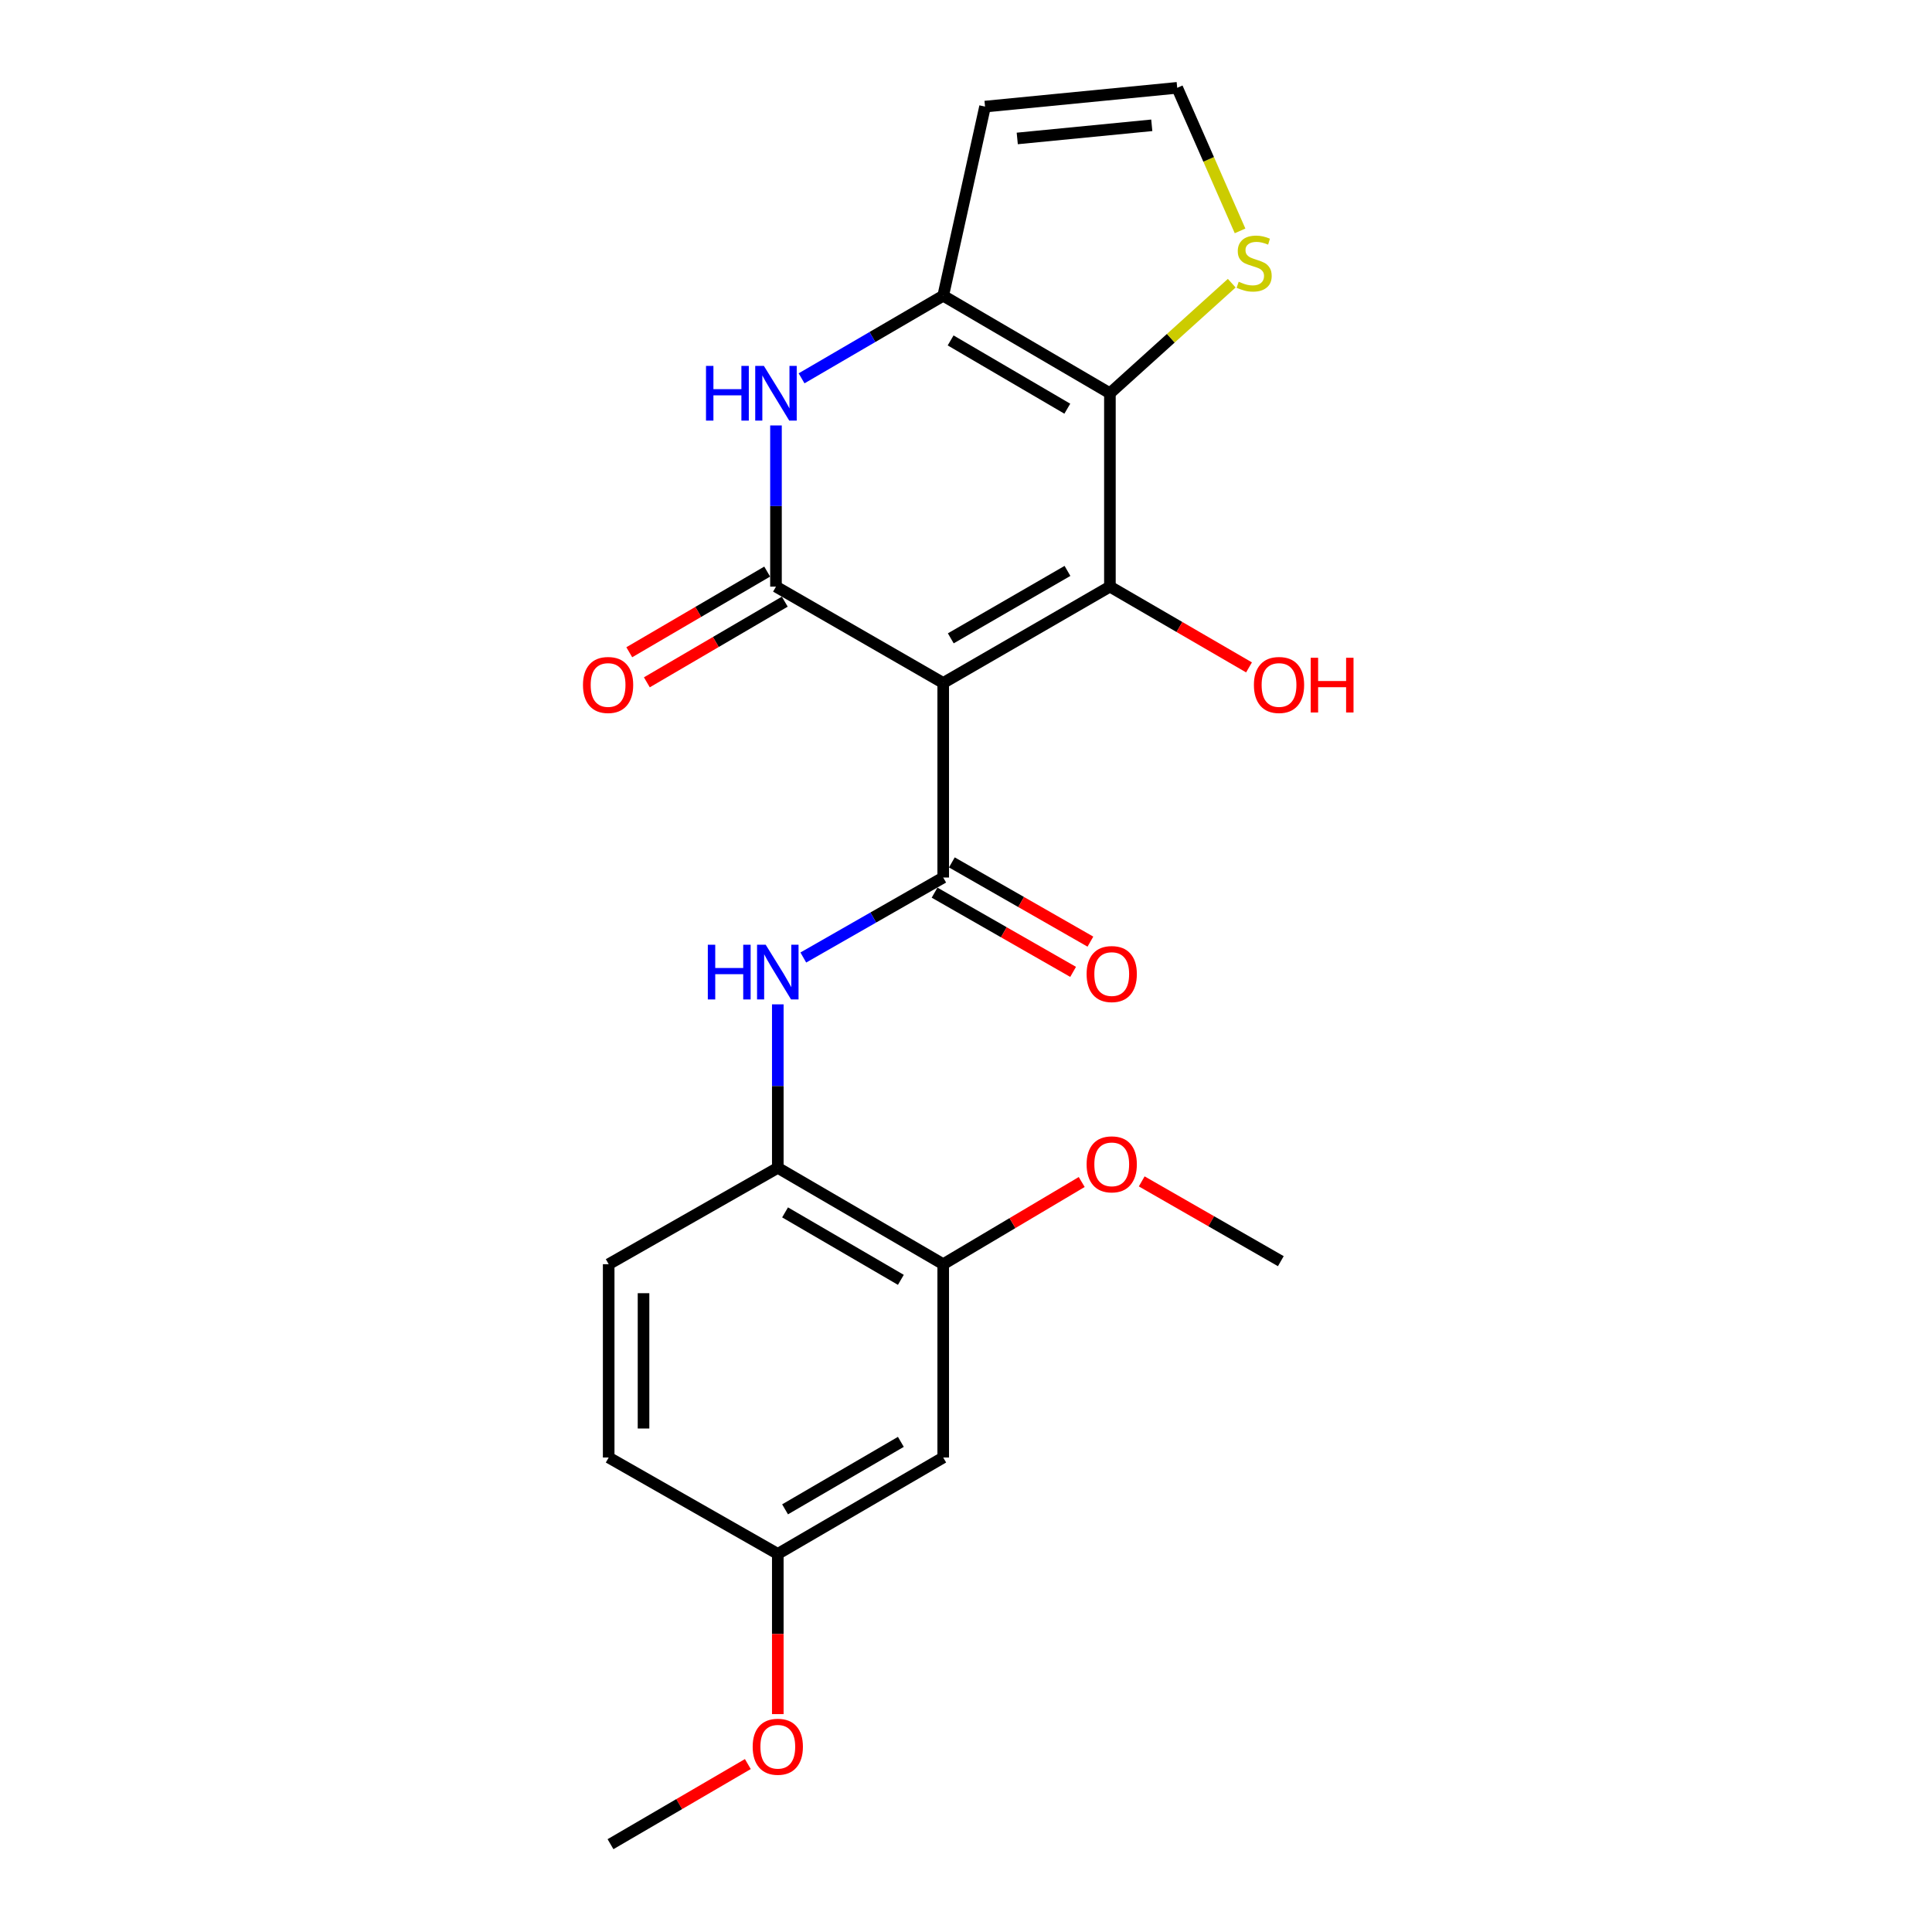 <?xml version='1.0' encoding='iso-8859-1'?>
<svg version='1.1' baseProfile='full'
              xmlns='http://www.w3.org/2000/svg'
                      xmlns:rdkit='http://www.rdkit.org/xml'
                      xmlns:xlink='http://www.w3.org/1999/xlink'
                  xml:space='preserve'
width='1000px' height='1000px' viewBox='0 0 1000 1000'>
<!-- END OF HEADER -->
<rect style='opacity:1.0;fill:#FFFFFF;stroke:none' width='1000' height='1000' x='0' y='0'> </rect>
<path class='bond-0' d='M 488.206,353.498 L 574.487,303.635' style='fill:none;fill-rule:evenodd;stroke:#000000;stroke-width:6px;stroke-linecap:butt;stroke-linejoin:miter;stroke-opacity:1' />
<path class='bond-0' d='M 492.125,330.404 L 552.522,295.5' style='fill:none;fill-rule:evenodd;stroke:#000000;stroke-width:6px;stroke-linecap:butt;stroke-linejoin:miter;stroke-opacity:1' />
<path class='bond-1' d='M 488.206,353.498 L 401.645,303.635' style='fill:none;fill-rule:evenodd;stroke:#000000;stroke-width:6px;stroke-linecap:butt;stroke-linejoin:miter;stroke-opacity:1' />
<path class='bond-3' d='M 488.206,353.498 L 488.206,454.205' style='fill:none;fill-rule:evenodd;stroke:#000000;stroke-width:6px;stroke-linecap:butt;stroke-linejoin:miter;stroke-opacity:1' />
<path class='bond-2' d='M 574.487,303.635 L 574.487,203.549' style='fill:none;fill-rule:evenodd;stroke:#000000;stroke-width:6px;stroke-linecap:butt;stroke-linejoin:miter;stroke-opacity:1' />
<path class='bond-15' d='M 574.487,303.635 L 610.488,324.538' style='fill:none;fill-rule:evenodd;stroke:#000000;stroke-width:6px;stroke-linecap:butt;stroke-linejoin:miter;stroke-opacity:1' />
<path class='bond-15' d='M 610.488,324.538 L 646.489,345.442' style='fill:none;fill-rule:evenodd;stroke:#FF0000;stroke-width:6px;stroke-linecap:butt;stroke-linejoin:miter;stroke-opacity:1' />
<path class='bond-5' d='M 401.645,303.635 L 401.645,261.923' style='fill:none;fill-rule:evenodd;stroke:#000000;stroke-width:6px;stroke-linecap:butt;stroke-linejoin:miter;stroke-opacity:1' />
<path class='bond-5' d='M 401.645,261.923 L 401.645,220.211' style='fill:none;fill-rule:evenodd;stroke:#0000FF;stroke-width:6px;stroke-linecap:butt;stroke-linejoin:miter;stroke-opacity:1' />
<path class='bond-13' d='M 397.093,295.851 L 361.401,316.726' style='fill:none;fill-rule:evenodd;stroke:#000000;stroke-width:6px;stroke-linecap:butt;stroke-linejoin:miter;stroke-opacity:1' />
<path class='bond-13' d='M 361.401,316.726 L 325.709,337.601' style='fill:none;fill-rule:evenodd;stroke:#FF0000;stroke-width:6px;stroke-linecap:butt;stroke-linejoin:miter;stroke-opacity:1' />
<path class='bond-13' d='M 406.198,311.418 L 370.505,332.293' style='fill:none;fill-rule:evenodd;stroke:#000000;stroke-width:6px;stroke-linecap:butt;stroke-linejoin:miter;stroke-opacity:1' />
<path class='bond-13' d='M 370.505,332.293 L 334.813,353.168' style='fill:none;fill-rule:evenodd;stroke:#FF0000;stroke-width:6px;stroke-linecap:butt;stroke-linejoin:miter;stroke-opacity:1' />
<path class='bond-7' d='M 574.487,203.549 L 606.019,175.063' style='fill:none;fill-rule:evenodd;stroke:#000000;stroke-width:6px;stroke-linecap:butt;stroke-linejoin:miter;stroke-opacity:1' />
<path class='bond-7' d='M 606.019,175.063 L 637.551,146.578' style='fill:none;fill-rule:evenodd;stroke:#CCCC00;stroke-width:6px;stroke-linecap:butt;stroke-linejoin:miter;stroke-opacity:1' />
<path class='bond-23' d='M 574.487,203.549 L 488.206,153.065' style='fill:none;fill-rule:evenodd;stroke:#000000;stroke-width:6px;stroke-linecap:butt;stroke-linejoin:miter;stroke-opacity:1' />
<path class='bond-23' d='M 552.438,211.541 L 492.041,176.202' style='fill:none;fill-rule:evenodd;stroke:#000000;stroke-width:6px;stroke-linecap:butt;stroke-linejoin:miter;stroke-opacity:1' />
<path class='bond-6' d='M 488.206,454.205 L 452,474.905' style='fill:none;fill-rule:evenodd;stroke:#000000;stroke-width:6px;stroke-linecap:butt;stroke-linejoin:miter;stroke-opacity:1' />
<path class='bond-6' d='M 452,474.905 L 415.793,495.606' style='fill:none;fill-rule:evenodd;stroke:#0000FF;stroke-width:6px;stroke-linecap:butt;stroke-linejoin:miter;stroke-opacity:1' />
<path class='bond-14' d='M 483.73,462.032 L 519.585,482.538' style='fill:none;fill-rule:evenodd;stroke:#000000;stroke-width:6px;stroke-linecap:butt;stroke-linejoin:miter;stroke-opacity:1' />
<path class='bond-14' d='M 519.585,482.538 L 555.44,503.043' style='fill:none;fill-rule:evenodd;stroke:#FF0000;stroke-width:6px;stroke-linecap:butt;stroke-linejoin:miter;stroke-opacity:1' />
<path class='bond-14' d='M 492.683,446.378 L 528.538,466.883' style='fill:none;fill-rule:evenodd;stroke:#000000;stroke-width:6px;stroke-linecap:butt;stroke-linejoin:miter;stroke-opacity:1' />
<path class='bond-14' d='M 528.538,466.883 L 564.393,487.389' style='fill:none;fill-rule:evenodd;stroke:#FF0000;stroke-width:6px;stroke-linecap:butt;stroke-linejoin:miter;stroke-opacity:1' />
<path class='bond-4' d='M 488.206,153.065 L 451.549,174.444' style='fill:none;fill-rule:evenodd;stroke:#000000;stroke-width:6px;stroke-linecap:butt;stroke-linejoin:miter;stroke-opacity:1' />
<path class='bond-4' d='M 451.549,174.444 L 414.891,195.824' style='fill:none;fill-rule:evenodd;stroke:#0000FF;stroke-width:6px;stroke-linecap:butt;stroke-linejoin:miter;stroke-opacity:1' />
<path class='bond-9' d='M 488.206,153.065 L 509.857,55.173' style='fill:none;fill-rule:evenodd;stroke:#000000;stroke-width:6px;stroke-linecap:butt;stroke-linejoin:miter;stroke-opacity:1' />
<path class='bond-8' d='M 402.587,519.849 L 402.587,562.156' style='fill:none;fill-rule:evenodd;stroke:#0000FF;stroke-width:6px;stroke-linecap:butt;stroke-linejoin:miter;stroke-opacity:1' />
<path class='bond-8' d='M 402.587,562.156 L 402.587,604.464' style='fill:none;fill-rule:evenodd;stroke:#000000;stroke-width:6px;stroke-linecap:butt;stroke-linejoin:miter;stroke-opacity:1' />
<path class='bond-11' d='M 641.855,119.508 L 625.588,82.481' style='fill:none;fill-rule:evenodd;stroke:#CCCC00;stroke-width:6px;stroke-linecap:butt;stroke-linejoin:miter;stroke-opacity:1' />
<path class='bond-11' d='M 625.588,82.481 L 609.322,45.455' style='fill:none;fill-rule:evenodd;stroke:#000000;stroke-width:6px;stroke-linecap:butt;stroke-linejoin:miter;stroke-opacity:1' />
<path class='bond-10' d='M 402.587,604.464 L 488.206,654.347' style='fill:none;fill-rule:evenodd;stroke:#000000;stroke-width:6px;stroke-linecap:butt;stroke-linejoin:miter;stroke-opacity:1' />
<path class='bond-10' d='M 406.352,627.529 L 466.285,662.447' style='fill:none;fill-rule:evenodd;stroke:#000000;stroke-width:6px;stroke-linecap:butt;stroke-linejoin:miter;stroke-opacity:1' />
<path class='bond-16' d='M 402.587,604.464 L 315.054,654.347' style='fill:none;fill-rule:evenodd;stroke:#000000;stroke-width:6px;stroke-linecap:butt;stroke-linejoin:miter;stroke-opacity:1' />
<path class='bond-24' d='M 509.857,55.173 L 609.322,45.455' style='fill:none;fill-rule:evenodd;stroke:#000000;stroke-width:6px;stroke-linecap:butt;stroke-linejoin:miter;stroke-opacity:1' />
<path class='bond-24' d='M 526.53,71.663 L 596.156,64.86' style='fill:none;fill-rule:evenodd;stroke:#000000;stroke-width:6px;stroke-linecap:butt;stroke-linejoin:miter;stroke-opacity:1' />
<path class='bond-12' d='M 488.206,654.347 L 488.206,754.403' style='fill:none;fill-rule:evenodd;stroke:#000000;stroke-width:6px;stroke-linecap:butt;stroke-linejoin:miter;stroke-opacity:1' />
<path class='bond-19' d='M 488.206,654.347 L 524.05,633.074' style='fill:none;fill-rule:evenodd;stroke:#000000;stroke-width:6px;stroke-linecap:butt;stroke-linejoin:miter;stroke-opacity:1' />
<path class='bond-19' d='M 524.05,633.074 L 559.893,611.801' style='fill:none;fill-rule:evenodd;stroke:#FF0000;stroke-width:6px;stroke-linecap:butt;stroke-linejoin:miter;stroke-opacity:1' />
<path class='bond-25' d='M 488.206,754.403 L 402.587,804.296' style='fill:none;fill-rule:evenodd;stroke:#000000;stroke-width:6px;stroke-linecap:butt;stroke-linejoin:miter;stroke-opacity:1' />
<path class='bond-25' d='M 466.284,746.306 L 406.351,781.231' style='fill:none;fill-rule:evenodd;stroke:#000000;stroke-width:6px;stroke-linecap:butt;stroke-linejoin:miter;stroke-opacity:1' />
<path class='bond-18' d='M 315.054,654.347 L 315.054,754.403' style='fill:none;fill-rule:evenodd;stroke:#000000;stroke-width:6px;stroke-linecap:butt;stroke-linejoin:miter;stroke-opacity:1' />
<path class='bond-18' d='M 333.088,669.356 L 333.088,739.395' style='fill:none;fill-rule:evenodd;stroke:#000000;stroke-width:6px;stroke-linecap:butt;stroke-linejoin:miter;stroke-opacity:1' />
<path class='bond-17' d='M 402.587,804.296 L 315.054,754.403' style='fill:none;fill-rule:evenodd;stroke:#000000;stroke-width:6px;stroke-linecap:butt;stroke-linejoin:miter;stroke-opacity:1' />
<path class='bond-20' d='M 402.587,804.296 L 402.587,845.757' style='fill:none;fill-rule:evenodd;stroke:#000000;stroke-width:6px;stroke-linecap:butt;stroke-linejoin:miter;stroke-opacity:1' />
<path class='bond-20' d='M 402.587,845.757 L 402.587,887.218' style='fill:none;fill-rule:evenodd;stroke:#FF0000;stroke-width:6px;stroke-linecap:butt;stroke-linejoin:miter;stroke-opacity:1' />
<path class='bond-21' d='M 590.951,611.485 L 626.951,632.134' style='fill:none;fill-rule:evenodd;stroke:#FF0000;stroke-width:6px;stroke-linecap:butt;stroke-linejoin:miter;stroke-opacity:1' />
<path class='bond-21' d='M 626.951,632.134 L 662.952,652.784' style='fill:none;fill-rule:evenodd;stroke:#000000;stroke-width:6px;stroke-linecap:butt;stroke-linejoin:miter;stroke-opacity:1' />
<path class='bond-22' d='M 387.081,913.077 L 351.539,933.811' style='fill:none;fill-rule:evenodd;stroke:#FF0000;stroke-width:6px;stroke-linecap:butt;stroke-linejoin:miter;stroke-opacity:1' />
<path class='bond-22' d='M 351.539,933.811 L 315.996,954.545' style='fill:none;fill-rule:evenodd;stroke:#000000;stroke-width:6px;stroke-linecap:butt;stroke-linejoin:miter;stroke-opacity:1' />
<path  class='atom-6' d='M 365.425 189.389
L 369.265 189.389
L 369.265 201.429
L 383.745 201.429
L 383.745 189.389
L 387.585 189.389
L 387.585 217.709
L 383.745 217.709
L 383.745 204.629
L 369.265 204.629
L 369.265 217.709
L 365.425 217.709
L 365.425 189.389
' fill='#0000FF'/>
<path  class='atom-6' d='M 395.385 189.389
L 404.665 204.389
Q 405.585 205.869, 407.065 208.549
Q 408.545 211.229, 408.625 211.389
L 408.625 189.389
L 412.385 189.389
L 412.385 217.709
L 408.505 217.709
L 398.545 201.309
Q 397.385 199.389, 396.145 197.189
Q 394.945 194.989, 394.585 194.309
L 394.585 217.709
L 390.905 217.709
L 390.905 189.389
L 395.385 189.389
' fill='#0000FF'/>
<path  class='atom-7' d='M 366.367 488.996
L 370.207 488.996
L 370.207 501.036
L 384.687 501.036
L 384.687 488.996
L 388.527 488.996
L 388.527 517.316
L 384.687 517.316
L 384.687 504.236
L 370.207 504.236
L 370.207 517.316
L 366.367 517.316
L 366.367 488.996
' fill='#0000FF'/>
<path  class='atom-7' d='M 396.327 488.996
L 405.607 503.996
Q 406.527 505.476, 408.007 508.156
Q 409.487 510.836, 409.567 510.996
L 409.567 488.996
L 413.327 488.996
L 413.327 517.316
L 409.447 517.316
L 399.487 500.916
Q 398.327 498.996, 397.087 496.796
Q 395.887 494.596, 395.527 493.916
L 395.527 517.316
L 391.847 517.316
L 391.847 488.996
L 396.327 488.996
' fill='#0000FF'/>
<path  class='atom-8' d='M 641.146 145.823
Q 641.466 145.943, 642.786 146.503
Q 644.106 147.063, 645.546 147.423
Q 647.026 147.743, 648.466 147.743
Q 651.146 147.743, 652.706 146.463
Q 654.266 145.143, 654.266 142.863
Q 654.266 141.303, 653.466 140.343
Q 652.706 139.383, 651.506 138.863
Q 650.306 138.343, 648.306 137.743
Q 645.786 136.983, 644.266 136.263
Q 642.786 135.543, 641.706 134.023
Q 640.666 132.503, 640.666 129.943
Q 640.666 126.383, 643.066 124.183
Q 645.506 121.983, 650.306 121.983
Q 653.586 121.983, 657.306 123.543
L 656.386 126.623
Q 652.986 125.223, 650.426 125.223
Q 647.666 125.223, 646.146 126.383
Q 644.626 127.503, 644.666 129.463
Q 644.666 130.983, 645.426 131.903
Q 646.226 132.823, 647.346 133.343
Q 648.506 133.863, 650.426 134.463
Q 652.986 135.263, 654.506 136.063
Q 656.026 136.863, 657.106 138.503
Q 658.226 140.103, 658.226 142.863
Q 658.226 146.783, 655.586 148.903
Q 652.986 150.983, 648.626 150.983
Q 646.106 150.983, 644.186 150.423
Q 642.306 149.903, 640.066 148.983
L 641.146 145.823
' fill='#CCCC00'/>
<path  class='atom-14' d='M 301.744 354.539
Q 301.744 347.739, 305.104 343.939
Q 308.464 340.139, 314.744 340.139
Q 321.024 340.139, 324.384 343.939
Q 327.744 347.739, 327.744 354.539
Q 327.744 361.419, 324.344 365.339
Q 320.944 369.219, 314.744 369.219
Q 308.504 369.219, 305.104 365.339
Q 301.744 361.459, 301.744 354.539
M 314.744 366.019
Q 319.064 366.019, 321.384 363.139
Q 323.744 360.219, 323.744 354.539
Q 323.744 348.979, 321.384 346.179
Q 319.064 343.339, 314.744 343.339
Q 310.424 343.339, 308.064 346.139
Q 305.744 348.939, 305.744 354.539
Q 305.744 360.259, 308.064 363.139
Q 310.424 366.019, 314.744 366.019
' fill='#FF0000'/>
<path  class='atom-15' d='M 562.429 504.168
Q 562.429 497.368, 565.789 493.568
Q 569.149 489.768, 575.429 489.768
Q 581.709 489.768, 585.069 493.568
Q 588.429 497.368, 588.429 504.168
Q 588.429 511.048, 585.029 514.968
Q 581.629 518.848, 575.429 518.848
Q 569.189 518.848, 565.789 514.968
Q 562.429 511.088, 562.429 504.168
M 575.429 515.648
Q 579.749 515.648, 582.069 512.768
Q 584.429 509.848, 584.429 504.168
Q 584.429 498.608, 582.069 495.808
Q 579.749 492.968, 575.429 492.968
Q 571.109 492.968, 568.749 495.768
Q 566.429 498.568, 566.429 504.168
Q 566.429 509.888, 568.749 512.768
Q 571.109 515.648, 575.429 515.648
' fill='#FF0000'/>
<path  class='atom-16' d='M 649.02 354.539
Q 649.02 347.739, 652.38 343.939
Q 655.74 340.139, 662.02 340.139
Q 668.3 340.139, 671.66 343.939
Q 675.02 347.739, 675.02 354.539
Q 675.02 361.419, 671.62 365.339
Q 668.22 369.219, 662.02 369.219
Q 655.78 369.219, 652.38 365.339
Q 649.02 361.459, 649.02 354.539
M 662.02 366.019
Q 666.34 366.019, 668.66 363.139
Q 671.02 360.219, 671.02 354.539
Q 671.02 348.979, 668.66 346.179
Q 666.34 343.339, 662.02 343.339
Q 657.7 343.339, 655.34 346.139
Q 653.02 348.939, 653.02 354.539
Q 653.02 360.259, 655.34 363.139
Q 657.7 366.019, 662.02 366.019
' fill='#FF0000'/>
<path  class='atom-16' d='M 678.42 340.459
L 682.26 340.459
L 682.26 352.499
L 696.74 352.499
L 696.74 340.459
L 700.58 340.459
L 700.58 368.779
L 696.74 368.779
L 696.74 355.699
L 682.26 355.699
L 682.26 368.779
L 678.42 368.779
L 678.42 340.459
' fill='#FF0000'/>
<path  class='atom-20' d='M 562.429 602.661
Q 562.429 595.861, 565.789 592.061
Q 569.149 588.261, 575.429 588.261
Q 581.709 588.261, 585.069 592.061
Q 588.429 595.861, 588.429 602.661
Q 588.429 609.541, 585.029 613.461
Q 581.629 617.341, 575.429 617.341
Q 569.189 617.341, 565.789 613.461
Q 562.429 609.581, 562.429 602.661
M 575.429 614.141
Q 579.749 614.141, 582.069 611.261
Q 584.429 608.341, 584.429 602.661
Q 584.429 597.101, 582.069 594.301
Q 579.749 591.461, 575.429 591.461
Q 571.109 591.461, 568.749 594.261
Q 566.429 597.061, 566.429 602.661
Q 566.429 608.381, 568.749 611.261
Q 571.109 614.141, 575.429 614.141
' fill='#FF0000'/>
<path  class='atom-21' d='M 389.587 904.111
Q 389.587 897.311, 392.947 893.511
Q 396.307 889.711, 402.587 889.711
Q 408.867 889.711, 412.227 893.511
Q 415.587 897.311, 415.587 904.111
Q 415.587 910.991, 412.187 914.911
Q 408.787 918.791, 402.587 918.791
Q 396.347 918.791, 392.947 914.911
Q 389.587 911.031, 389.587 904.111
M 402.587 915.591
Q 406.907 915.591, 409.227 912.711
Q 411.587 909.791, 411.587 904.111
Q 411.587 898.551, 409.227 895.751
Q 406.907 892.911, 402.587 892.911
Q 398.267 892.911, 395.907 895.711
Q 393.587 898.511, 393.587 904.111
Q 393.587 909.831, 395.907 912.711
Q 398.267 915.591, 402.587 915.591
' fill='#FF0000'/>
</svg>
